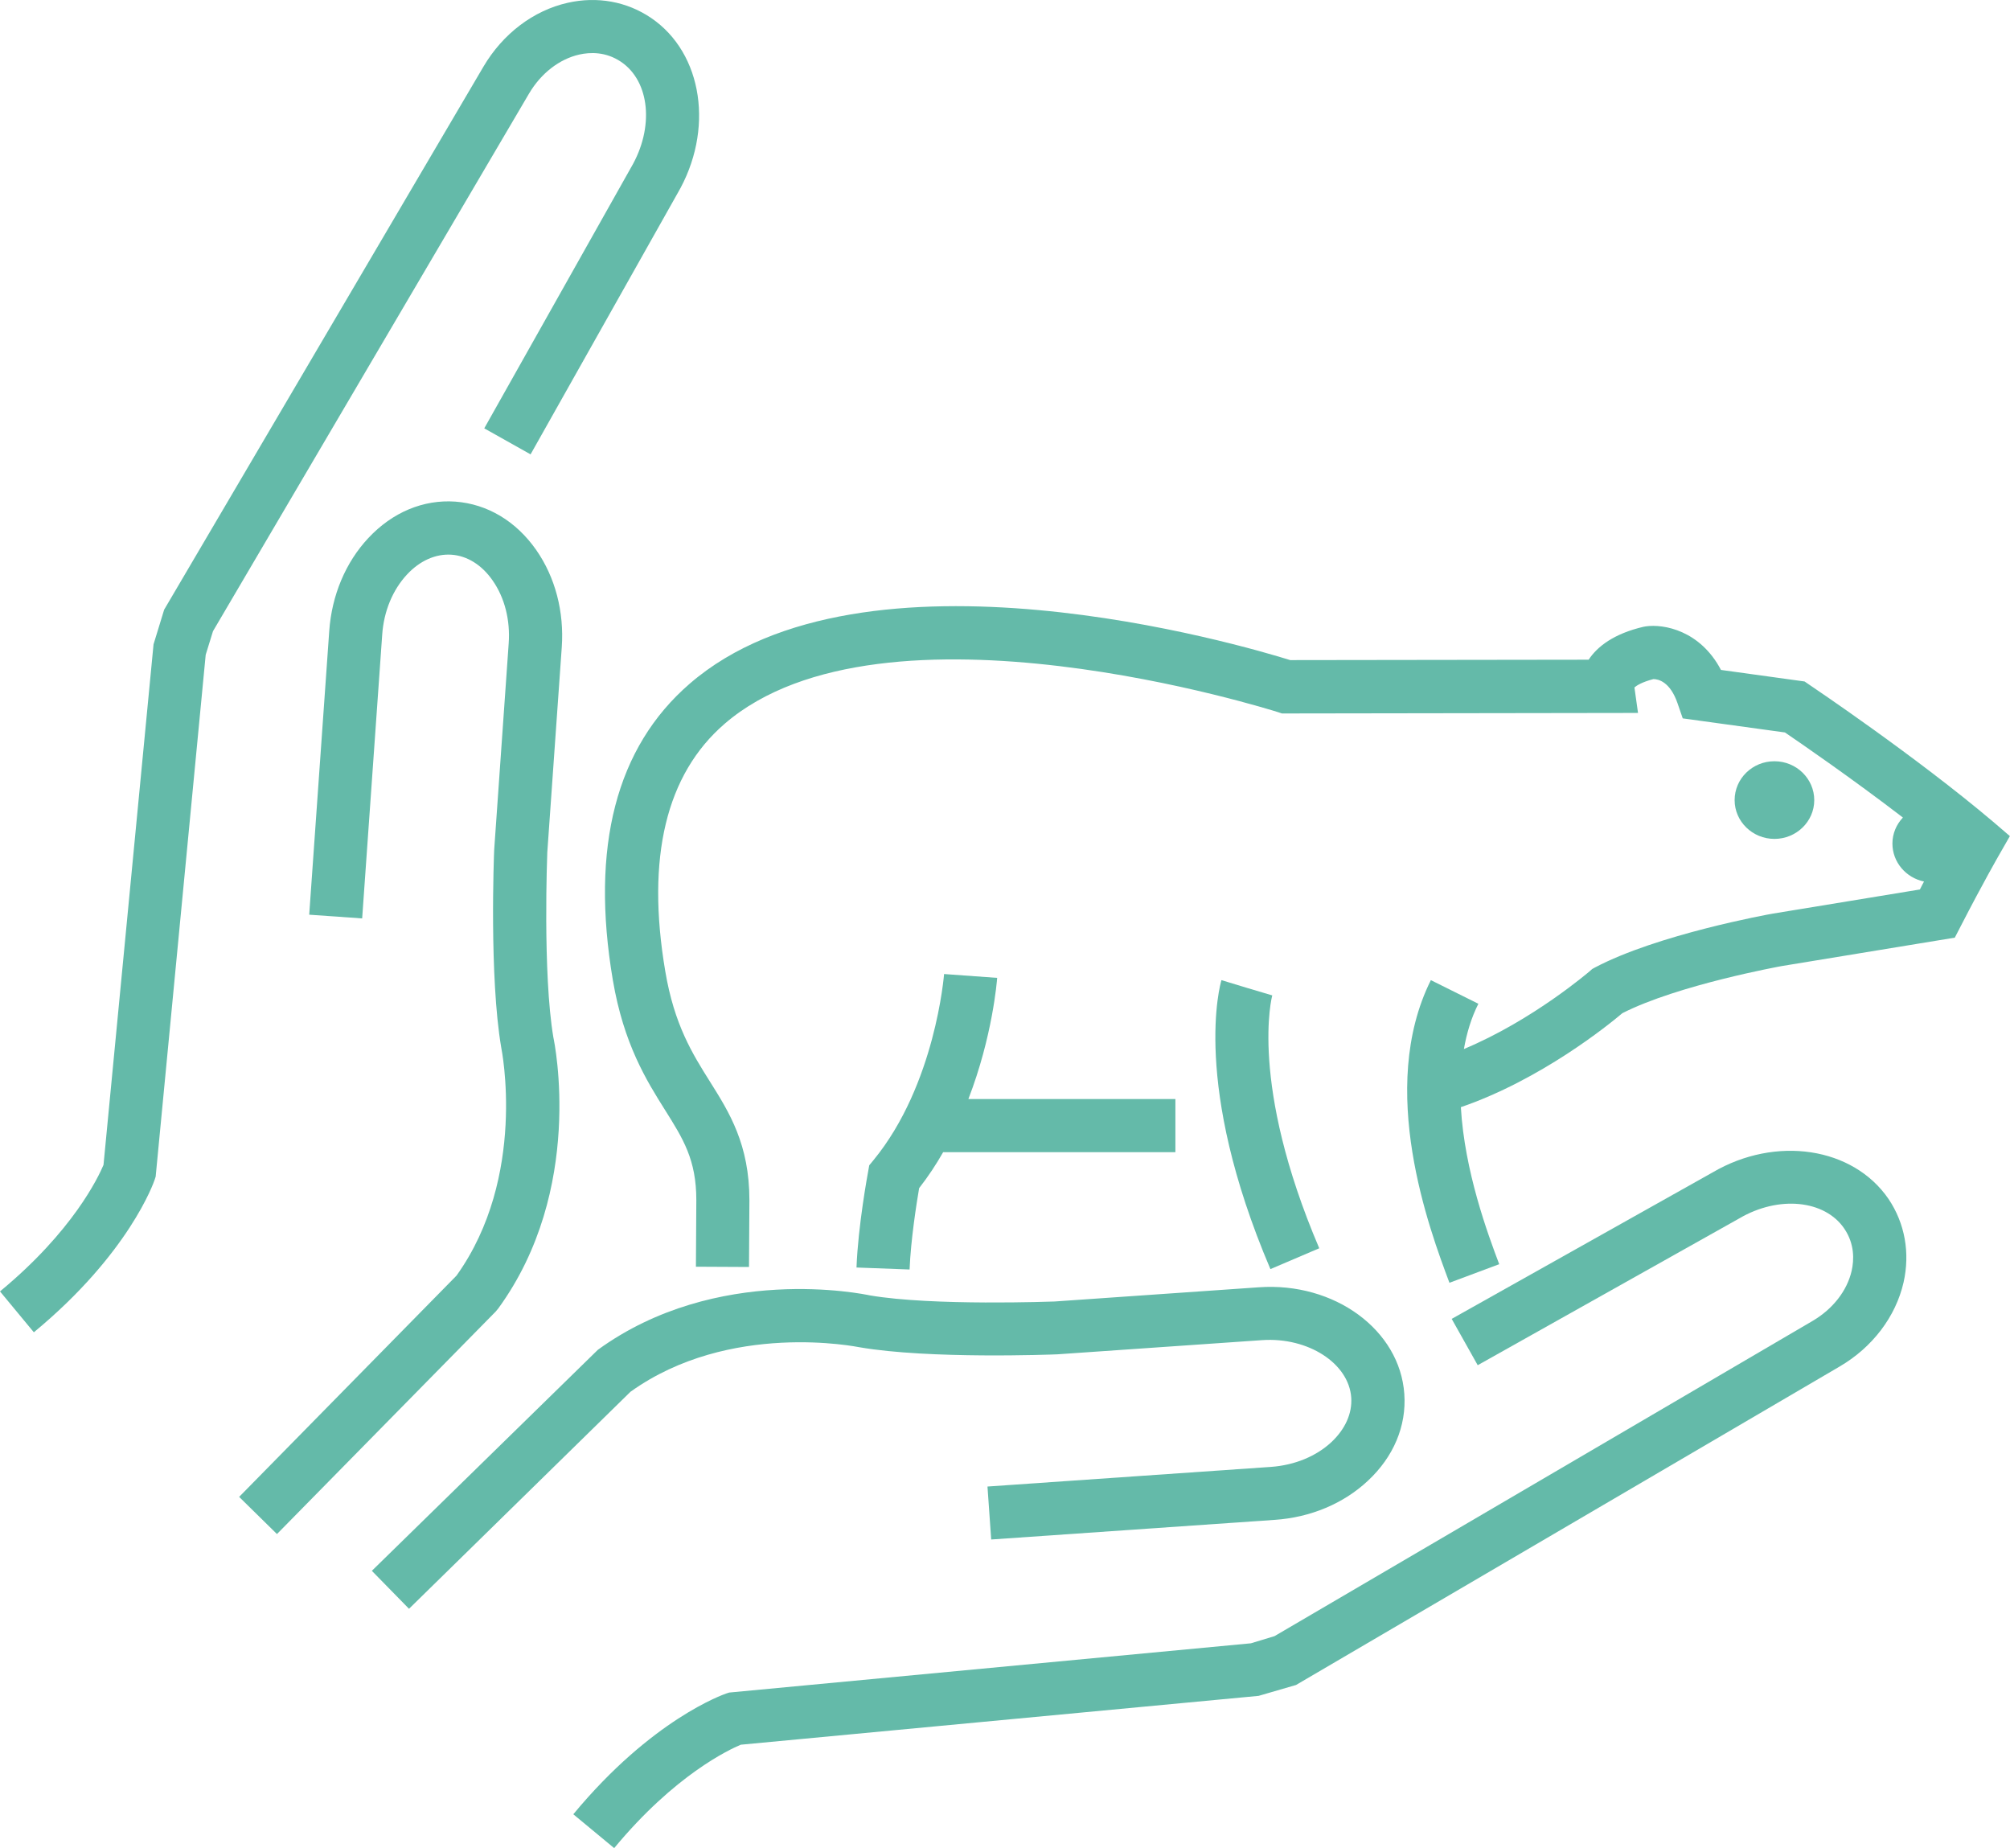 <?xml version="1.0" encoding="utf-8"?>
<!-- Generator: Adobe Illustrator 24.0.1, SVG Export Plug-In . SVG Version: 6.00 Build 0)  -->
<svg version="1.1" id="Background" xmlns="http://www.w3.org/2000/svg" xmlns:xlink="http://www.w3.org/1999/xlink" x="0px" y="0px"
	 viewBox="0 0 151.46 139.23" style="enable-background:new 0 0 151.46 139.23;" xml:space="preserve">
<style type="text/css">
	.st0{fill:#64BAA9;}
</style>
<g>
	<path class="st0" d="M150.18,61.9c-5.86-4.95-13.5-10.08-13.82-10.3l-0.38-0.26l-6.3-0.87c-1.56-2.97-4.31-3.48-5.67-3.28
		l-0.17,0.03c-2.23,0.52-3.48,1.49-4.13,2.48l-22.49,0.03c-3.49-1.09-32.13-9.56-45.24,1.77c-5.55,4.79-7.5,12.31-5.8,22.34
		c0.82,4.82,2.54,7.57,3.93,9.78c1.37,2.18,2.36,3.75,2.36,6.79l-0.03,5.02l4,0.02l0.03-5.03c0-4.2-1.51-6.61-2.97-8.93
		c-1.32-2.1-2.69-4.28-3.37-8.32c-1.45-8.56,0.06-14.83,4.47-18.64C66.57,44.2,96,53.56,96.3,53.65l0.3,0.1l26.83-0.04l-0.27-1.92
		c0.15-0.13,0.54-0.4,1.43-0.63c0.36,0,1.25,0.19,1.81,1.8l0.4,1.16l7.7,1.06c1.19,0.81,4.99,3.42,8.89,6.41
		c-0.49,0.52-0.79,1.21-0.79,1.96c0,1.4,1.02,2.58,2.38,2.86c-0.1,0.2-0.21,0.39-0.31,0.6l-11.09,1.82
		c-0.35,0.06-8.69,1.57-13.4,4.06L119.98,73l-0.17,0.15c-0.05,0.04-4.3,3.71-9.5,5.88c0.21-1.19,0.55-2.34,1.09-3.41l-3.58-1.78
		c-4.08,8.18-0.1,18.8,1.4,22.8l3.75-1.4c-0.86-2.28-2.61-6.99-2.89-11.83c6.03-2.07,11.12-6.19,12.17-7.08
		c4.2-2.14,11.96-3.54,12.01-3.55l13.04-2.14l0.46-0.89c1.71-3.32,2.85-5.29,2.86-5.31l0.83-1.45L150.18,61.9z"/>
	<path class="st0" d="M71.14,73.38c-0.01,0.08-0.65,8.33-5.31,14.01l-0.33,0.4l-0.09,0.51c-0.03,0.16-0.75,4.04-0.87,7.19l4,0.15
		c0.09-2.25,0.53-5.02,0.72-6.13c0.68-0.87,1.28-1.78,1.81-2.71h17.5v-4h-15.6c1.82-4.71,2.15-8.87,2.17-9.13L71.14,73.38z"/>
	<path class="st0" d="M93.95,74.42l-1.91-0.58c-0.09,0.31-2.26,7.82,3.69,21.77l3.68-1.57c-5.31-12.43-3.56-18.99-3.54-19.05
		L93.95,74.42z"/>
	<path class="st0" d="M136.71,60.28c0-1.61-1.34-2.93-3-2.93s-3,1.31-3,2.93c0,1.61,1.35,2.92,3,2.92S136.71,61.89,136.71,60.28z"/>
	<path class="st0" d="M129.06,88.32l-19.67,11.04l1.96,3.49l19.71-11.06c2.96-1.74,6.45-1.4,7.92,0.78
		c0.78,1.16,0.73,2.35,0.55,3.16c-0.34,1.5-1.41,2.88-2.94,3.78l-40.55,23.75l-1.78,0.54l-39.31,3.71l-0.22,0.07
		c-0.22,0.08-5.59,1.93-11.53,9.1l3.08,2.55c4.57-5.52,8.66-7.42,9.54-7.79l39.02-3.68l2.82-0.82l40.96-23.99
		c2.48-1.45,4.23-3.76,4.82-6.34c0.5-2.22,0.1-4.45-1.13-6.28C139.63,86.41,133.81,85.54,129.06,88.32z"/>
	<path class="st0" d="M64.78,101.5c5.24,0.9,14.44,0.55,14.89,0.53l15.45-1.07c3.46-0.23,6.52,1.75,6.7,4.33
		c0.08,1.19-0.45,2.37-1.49,3.35c-1.16,1.08-2.78,1.74-4.55,1.87l-21.37,1.48l0.28,3.99l21.37-1.48c2.68-0.18,5.17-1.22,7-2.93
		c1.95-1.81,2.93-4.14,2.76-6.55c-0.33-4.83-5.27-8.45-10.97-8.04l-15.39,1.07c-0.09,0-9.17,0.35-13.91-0.46
		c-0.47-0.1-11.53-2.41-20.5,4.1l-17.03,16.65l2.8,2.86l16.69-16.35C54.98,99.5,64.6,101.47,64.78,101.5z"/>
	<path class="st0" d="M43.65,4.11c0.8-0.18,2-0.23,3.15,0.55c2.18,1.48,2.51,4.96,0.75,7.96L36.49,32.27l3.49,1.96l11.05-19.62
		c2.81-4.78,1.95-10.6-1.97-13.26c-1.83-1.24-4.06-1.64-6.28-1.14c-2.58,0.58-4.89,2.33-6.35,4.81L12.37,45.93l-0.8,2.61L7.8,87.76
		c-0.38,0.9-2.29,4.98-7.8,9.53l2.55,3.08c7.18-5.93,9.04-11.29,9.11-11.51l0.07-0.22l3.77-39.31l0.55-1.78L39.87,7.04
		C40.77,5.52,42.15,4.45,43.65,4.11z"/>
	<path class="st0" d="M37.55,98.57c6.52-8.96,4.23-20.03,4.15-20.41c-0.82-4.83-0.46-13.91-0.46-13.94l1.09-15.45
		c0.19-2.68-0.49-5.28-1.92-7.33c-1.52-2.18-3.69-3.47-6.1-3.65c-2.41-0.17-4.74,0.8-6.56,2.75c-1.71,1.83-2.75,4.31-2.94,6.99
		L23.3,68.91l3.99,0.28l1.51-21.37c0.12-1.77,0.79-3.38,1.87-4.54c0.97-1.04,2.16-1.57,3.35-1.49c1.18,0.08,2.29,0.77,3.1,1.94
		c0.91,1.3,1.34,2.99,1.21,4.76L37.24,64c-0.02,0.39-0.38,9.59,0.53,14.92c0.02,0.1,1.97,9.72-3.37,17.18l-16.38,16.67l2.85,2.8
		L37.36,98.8L37.55,98.57z"/>
</g>
</svg>
